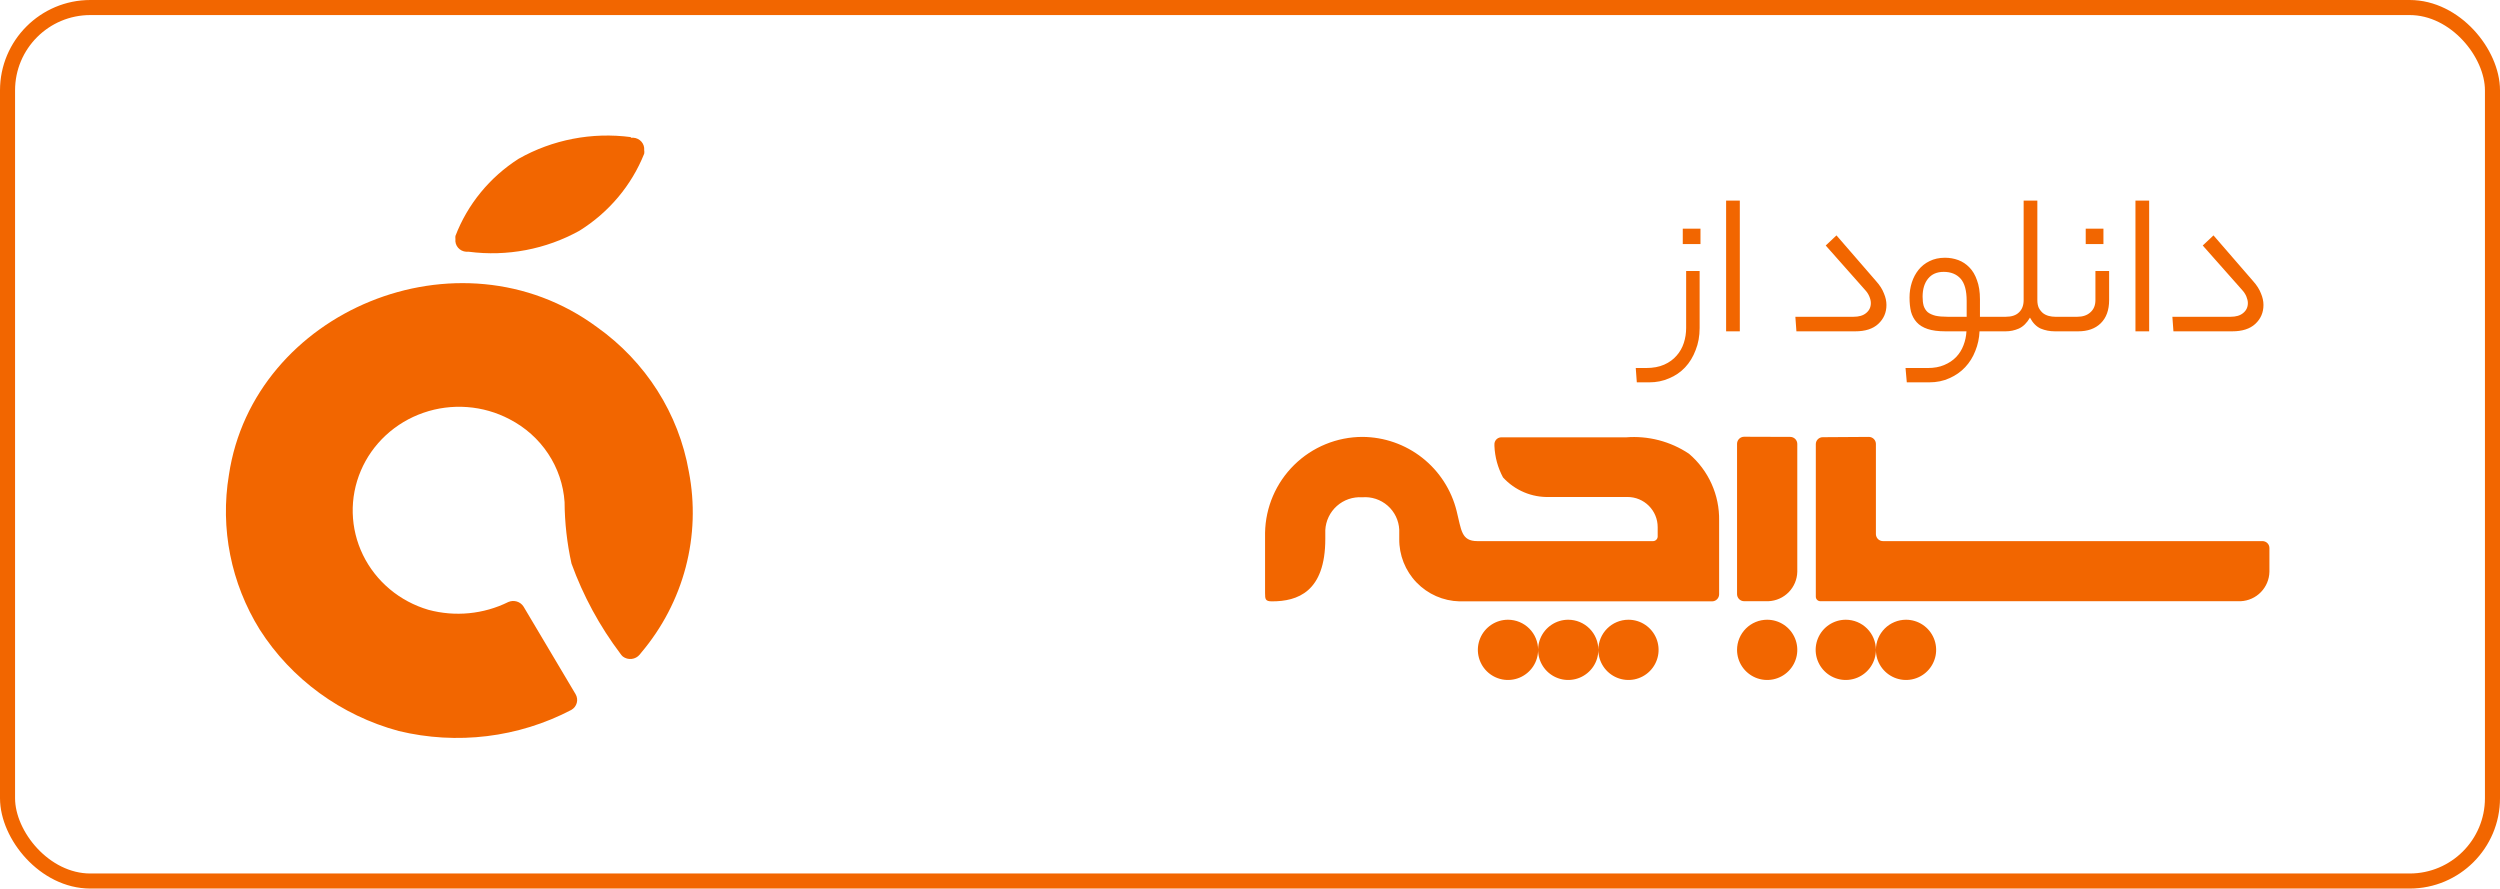 <svg width="166" height="59" viewBox="0 0 166 59" fill="none" xmlns="http://www.w3.org/2000/svg">
<rect x="0.5" y="0.5" width="165" height="58" rx="5.5" stroke="#F26600"/>
<path d="M112.856 21.776C112.856 22.317 112.767 22.807 112.59 23.246C112.422 23.694 112.189 24.077 111.89 24.394C111.591 24.711 111.237 24.954 110.826 25.122C110.425 25.299 109.986 25.388 109.51 25.388H108.684L108.614 24.436H109.3C109.767 24.436 110.168 24.361 110.504 24.212C110.84 24.063 111.115 23.862 111.33 23.61C111.545 23.367 111.703 23.087 111.806 22.77C111.909 22.453 111.96 22.121 111.96 21.776V17.996H112.856V21.776ZM112.912 16.204H111.736V15.182H112.912V16.204ZM114.614 13.32H115.524V22H114.614V13.32ZM124.574 18.668C124.817 18.939 124.99 19.209 125.092 19.48C125.204 19.741 125.26 19.998 125.26 20.25C125.26 20.754 125.078 21.174 124.714 21.51C124.36 21.837 123.851 22 123.188 22H119.282L119.212 21.034H123.076C123.44 21.034 123.72 20.95 123.916 20.782C124.122 20.614 124.224 20.395 124.224 20.124C124.224 19.993 124.192 19.849 124.126 19.69C124.061 19.531 123.963 19.382 123.832 19.242L121.228 16.302L121.942 15.63L124.574 18.668ZM128.011 24.436C128.421 24.436 128.781 24.371 129.089 24.24C129.406 24.109 129.672 23.932 129.887 23.708C130.101 23.484 130.265 23.223 130.377 22.924C130.489 22.635 130.554 22.327 130.573 22H129.173C128.697 22 128.305 21.949 127.997 21.846C127.689 21.743 127.446 21.594 127.269 21.398C127.091 21.202 126.965 20.969 126.891 20.698C126.825 20.418 126.793 20.105 126.793 19.76C126.793 19.405 126.844 19.069 126.947 18.752C127.049 18.435 127.199 18.155 127.395 17.912C127.591 17.669 127.833 17.478 128.123 17.338C128.421 17.189 128.762 17.114 129.145 17.114C129.453 17.114 129.747 17.165 130.027 17.268C130.307 17.371 130.554 17.534 130.769 17.758C130.983 17.973 131.151 18.257 131.273 18.612C131.403 18.957 131.469 19.377 131.469 19.872V21.034H132.813C132.925 21.034 132.999 21.076 133.037 21.16C133.083 21.235 133.107 21.351 133.107 21.51C133.107 21.678 133.083 21.804 133.037 21.888C132.999 21.963 132.925 22 132.813 22H131.441C131.422 22.457 131.329 22.891 131.161 23.302C131.002 23.713 130.778 24.072 130.489 24.38C130.199 24.688 129.854 24.931 129.453 25.108C129.051 25.295 128.599 25.388 128.095 25.388H126.611L126.527 24.436H128.011ZM127.661 19.704C127.661 19.937 127.684 20.138 127.731 20.306C127.787 20.474 127.875 20.614 127.997 20.726C128.127 20.829 128.3 20.908 128.515 20.964C128.729 21.011 129 21.034 129.327 21.034H130.587V19.984C130.587 19.293 130.451 18.799 130.181 18.5C129.91 18.201 129.537 18.052 129.061 18.052C128.613 18.052 128.267 18.201 128.025 18.5C127.782 18.799 127.661 19.2 127.661 19.704ZM133.18 21.034C133.572 21.034 133.866 20.936 134.062 20.74C134.268 20.544 134.37 20.273 134.37 19.928V13.32H135.28V19.928C135.28 20.133 135.313 20.306 135.378 20.446C135.453 20.586 135.546 20.703 135.658 20.796C135.77 20.88 135.896 20.941 136.036 20.978C136.176 21.015 136.321 21.034 136.47 21.034H136.666C136.788 21.034 136.867 21.076 136.904 21.16C136.951 21.235 136.974 21.351 136.974 21.51C136.974 21.678 136.951 21.804 136.904 21.888C136.867 21.963 136.788 22 136.666 22H136.442C136.106 22 135.794 21.939 135.504 21.818C135.215 21.687 134.977 21.445 134.79 21.09C134.585 21.445 134.338 21.687 134.048 21.818C133.768 21.939 133.479 22 133.18 22H132.816C132.695 22 132.616 21.963 132.578 21.888C132.532 21.813 132.508 21.697 132.508 21.538C132.508 21.37 132.532 21.244 132.578 21.16C132.616 21.076 132.695 21.034 132.816 21.034H133.18ZM137.932 21.034C138.296 21.034 138.585 20.936 138.8 20.74C139.024 20.544 139.136 20.273 139.136 19.928V17.996H140.046V19.928C140.046 20.591 139.859 21.104 139.486 21.468C139.122 21.823 138.623 22 137.988 22H136.672C136.551 22 136.471 21.963 136.434 21.888C136.387 21.813 136.364 21.697 136.364 21.538C136.364 21.37 136.387 21.244 136.434 21.16C136.471 21.076 136.551 21.034 136.672 21.034H137.932ZM139.668 16.204H138.492V15.182H139.668V16.204ZM141.794 13.32H142.704V22H141.794V13.32ZM149.608 18.668C149.85 18.939 150.023 19.209 150.126 19.48C150.238 19.741 150.294 19.998 150.294 20.25C150.294 20.754 150.112 21.174 149.748 21.51C149.393 21.837 148.884 22 148.222 22H144.316L144.246 21.034H148.11C148.474 21.034 148.754 20.95 148.95 20.782C149.155 20.614 149.258 20.395 149.258 20.124C149.258 19.993 149.225 19.849 149.16 19.69C149.094 19.531 148.996 19.382 148.866 19.242L146.262 16.302L146.976 15.63L149.608 18.668Z" fill="#F26600"/>
<path d="M39.637 21.717C42.877 24.017 45.067 27.461 45.739 31.314C46.148 33.423 46.076 35.593 45.529 37.671C44.982 39.75 43.973 41.685 42.573 43.342L42.473 43.467C42.341 43.627 42.15 43.73 41.941 43.753C41.732 43.777 41.522 43.719 41.356 43.593C41.296 43.539 41.243 43.478 41.198 43.411C39.818 41.581 38.722 39.561 37.947 37.419C37.651 36.078 37.497 34.711 37.488 33.34C37.412 32.194 37.036 31.087 36.397 30.124C35.757 29.16 34.876 28.373 33.835 27.836C32.966 27.378 32.008 27.104 31.023 27.03C30.038 26.956 29.049 27.084 28.118 27.407C27.187 27.729 26.336 28.238 25.619 28.901C24.903 29.564 24.337 30.367 23.959 31.256C23.58 32.146 23.397 33.103 23.421 34.066C23.446 35.029 23.677 35.977 24.1 36.847C24.523 37.717 25.129 38.491 25.878 39.119C26.627 39.747 27.503 40.215 28.449 40.492C30.22 40.969 32.11 40.785 33.749 39.975C33.928 39.896 34.13 39.884 34.318 39.94C34.505 39.997 34.665 40.119 34.766 40.282L38.219 46.093C38.323 46.27 38.351 46.479 38.297 46.675C38.244 46.871 38.112 47.039 37.932 47.141V47.141C34.422 48.977 30.338 49.474 26.472 48.538C22.641 47.5 19.349 45.097 17.247 41.805C15.337 38.728 14.611 35.089 15.199 31.538C16.818 20.656 30.469 14.956 39.637 21.717ZM41.886 9.145H42.058C42.161 9.152 42.261 9.179 42.353 9.225C42.445 9.27 42.527 9.333 42.594 9.41C42.661 9.487 42.711 9.576 42.742 9.672C42.773 9.768 42.784 9.869 42.774 9.969C42.789 10.048 42.789 10.128 42.774 10.207C41.934 12.312 40.429 14.103 38.477 15.319C36.249 16.556 33.668 17.047 31.128 16.716H30.956C30.852 16.709 30.75 16.682 30.657 16.636C30.564 16.589 30.481 16.525 30.414 16.447C30.347 16.368 30.297 16.277 30.267 16.18C30.237 16.082 30.228 15.979 30.24 15.878C30.233 15.809 30.233 15.738 30.24 15.669C31.044 13.568 32.514 11.772 34.437 10.542C36.687 9.269 39.308 8.763 41.886 9.103V9.145Z" fill="#F26600"/>
<path d="M117.34 41.15C117.736 41.15 118.122 41.267 118.451 41.487C118.78 41.707 119.036 42.019 119.188 42.385C119.339 42.75 119.379 43.152 119.302 43.54C119.224 43.928 119.034 44.285 118.754 44.564C118.475 44.844 118.118 45.034 117.73 45.112C117.342 45.189 116.94 45.149 116.575 44.998C116.209 44.846 115.897 44.59 115.677 44.261C115.457 43.932 115.34 43.546 115.34 43.15C115.34 42.62 115.551 42.111 115.926 41.736C116.301 41.361 116.81 41.15 117.34 41.15ZM122.56 41.15C123.09 41.15 123.599 41.361 123.974 41.736C124.349 42.111 124.56 42.62 124.56 43.15C124.56 43.546 124.443 43.932 124.223 44.261C124.003 44.59 123.691 44.846 123.325 44.998C122.96 45.149 122.558 45.189 122.17 45.112C121.782 45.034 121.425 44.844 121.146 44.564C120.866 44.285 120.676 43.928 120.598 43.54C120.521 43.152 120.561 42.75 120.712 42.385C120.864 42.019 121.12 41.707 121.449 41.487C121.778 41.267 122.164 41.15 122.56 41.15ZM126.56 41.15C126.956 41.15 127.342 41.267 127.671 41.487C128 41.707 128.256 42.019 128.408 42.385C128.559 42.75 128.599 43.152 128.522 43.54C128.444 43.928 128.254 44.285 127.974 44.564C127.695 44.844 127.338 45.034 126.95 45.112C126.562 45.189 126.16 45.149 125.795 44.998C125.429 44.846 125.117 44.59 124.897 44.261C124.677 43.932 124.56 43.546 124.56 43.15C124.56 42.62 124.771 42.111 125.146 41.736C125.521 41.361 126.03 41.15 126.56 41.15ZM104.13 41.15C104.66 41.15 105.169 41.361 105.544 41.736C105.919 42.111 106.13 42.62 106.13 43.15C106.13 43.546 106.013 43.932 105.793 44.261C105.573 44.59 105.261 44.846 104.895 44.998C104.53 45.149 104.128 45.189 103.74 45.112C103.352 45.034 102.995 44.844 102.716 44.564C102.436 44.285 102.246 43.928 102.168 43.54C102.091 43.152 102.131 42.75 102.282 42.385C102.434 42.019 102.69 41.707 103.019 41.487C103.348 41.267 103.734 41.15 104.13 41.15ZM100.13 41.15C100.66 41.15 101.169 41.361 101.544 41.736C101.919 42.111 102.13 42.62 102.13 43.15C102.13 43.546 102.013 43.932 101.793 44.261C101.573 44.59 101.261 44.846 100.895 44.998C100.53 45.149 100.128 45.189 99.74 45.112C99.352 45.034 98.996 44.844 98.716 44.564C98.436 44.285 98.246 43.928 98.168 43.54C98.091 43.152 98.131 42.75 98.282 42.385C98.434 42.019 98.69 41.707 99.019 41.487C99.348 41.267 99.734 41.15 100.13 41.15ZM108.13 41.15C108.526 41.15 108.912 41.267 109.241 41.487C109.57 41.707 109.826 42.019 109.978 42.385C110.129 42.75 110.169 43.152 110.092 43.54C110.014 43.928 109.824 44.285 109.544 44.564C109.265 44.844 108.908 45.034 108.52 45.112C108.132 45.189 107.73 45.149 107.365 44.998C106.999 44.846 106.687 44.59 106.467 44.261C106.247 43.932 106.13 43.546 106.13 43.15C106.13 42.621 106.339 42.114 106.712 41.739C107.085 41.364 107.591 41.153 108.12 41.15H108.13ZM118.87 29.01C118.993 29.01 119.111 29.058 119.199 29.144C119.287 29.23 119.337 29.347 119.34 29.47V37.92V37.97C119.328 38.477 119.124 38.959 118.769 39.322C118.415 39.683 117.936 39.897 117.43 39.92H115.8C115.679 39.917 115.563 39.868 115.478 39.782C115.392 39.697 115.343 39.581 115.34 39.46V29.46C115.343 29.339 115.392 29.223 115.478 29.138C115.563 29.052 115.679 29.003 115.8 29L118.87 29.01ZM124.1 29.01C124.221 29.013 124.337 29.062 124.422 29.148C124.508 29.233 124.557 29.349 124.56 29.47V29.47V35.47C124.563 35.593 124.613 35.71 124.701 35.796C124.789 35.882 124.907 35.93 125.03 35.93H150.22C150.281 35.929 150.342 35.94 150.399 35.962C150.456 35.985 150.508 36.018 150.552 36.061C150.596 36.104 150.63 36.155 150.654 36.212C150.678 36.268 150.69 36.329 150.69 36.39V36.39V37.91V37.97C150.678 38.475 150.475 38.956 150.123 39.318C149.771 39.68 149.294 39.895 148.79 39.92H120.87C120.83 39.92 120.79 39.912 120.753 39.896C120.716 39.88 120.682 39.858 120.654 39.829C120.626 39.8 120.604 39.765 120.59 39.728C120.575 39.69 120.569 39.65 120.57 39.61V29.49C120.57 29.368 120.618 29.251 120.705 29.165C120.791 29.078 120.908 29.03 121.03 29.03L124.1 29.01ZM90.47 29.01C91.91 29.019 93.307 29.507 94.439 30.398C95.57 31.289 96.373 32.532 96.72 33.93C97.04 35.2 97.02 35.93 98.1 35.93H109.77C109.849 35.928 109.924 35.895 109.979 35.839C110.035 35.784 110.067 35.709 110.07 35.63C110.07 35.33 110.07 35.14 110.07 35.06V35C110.07 34.47 109.859 33.961 109.484 33.586C109.109 33.211 108.6 33 108.07 33H102.88C102.303 33.018 101.729 32.912 101.198 32.687C100.666 32.463 100.189 32.126 99.8 31.7C99.454 31.056 99.259 30.341 99.23 29.61V29.53C99.222 29.41 99.261 29.291 99.34 29.199C99.418 29.107 99.53 29.05 99.65 29.04H107.96C109.44 28.92 110.916 29.304 112.15 30.13C112.791 30.676 113.302 31.358 113.648 32.126C113.994 32.893 114.165 33.728 114.15 34.57C114.15 35.52 114.15 37.11 114.15 39.35V39.47C114.147 39.591 114.098 39.707 114.012 39.792C113.927 39.878 113.811 39.927 113.69 39.93H96.91C95.831 39.904 94.806 39.453 94.058 38.676C93.309 37.9 92.897 36.859 92.91 35.78V35.17C92.895 34.865 92.819 34.567 92.686 34.293C92.553 34.018 92.366 33.773 92.137 33.573C91.907 33.372 91.639 33.22 91.35 33.125C91.06 33.03 90.754 32.994 90.45 33.02C90.145 33 89.84 33.04 89.551 33.139C89.262 33.238 88.996 33.394 88.768 33.597C88.54 33.8 88.355 34.046 88.223 34.321C88.091 34.596 88.015 34.895 88 35.2V35.78C88 39.31 86.15 39.93 84.46 39.93C84.02 39.93 84 39.79 84 39.38V35.38C84.029 33.682 84.723 32.064 85.933 30.872C87.143 29.681 88.772 29.012 90.47 29.01V29.01Z" fill="#F26600"/>
</svg>
